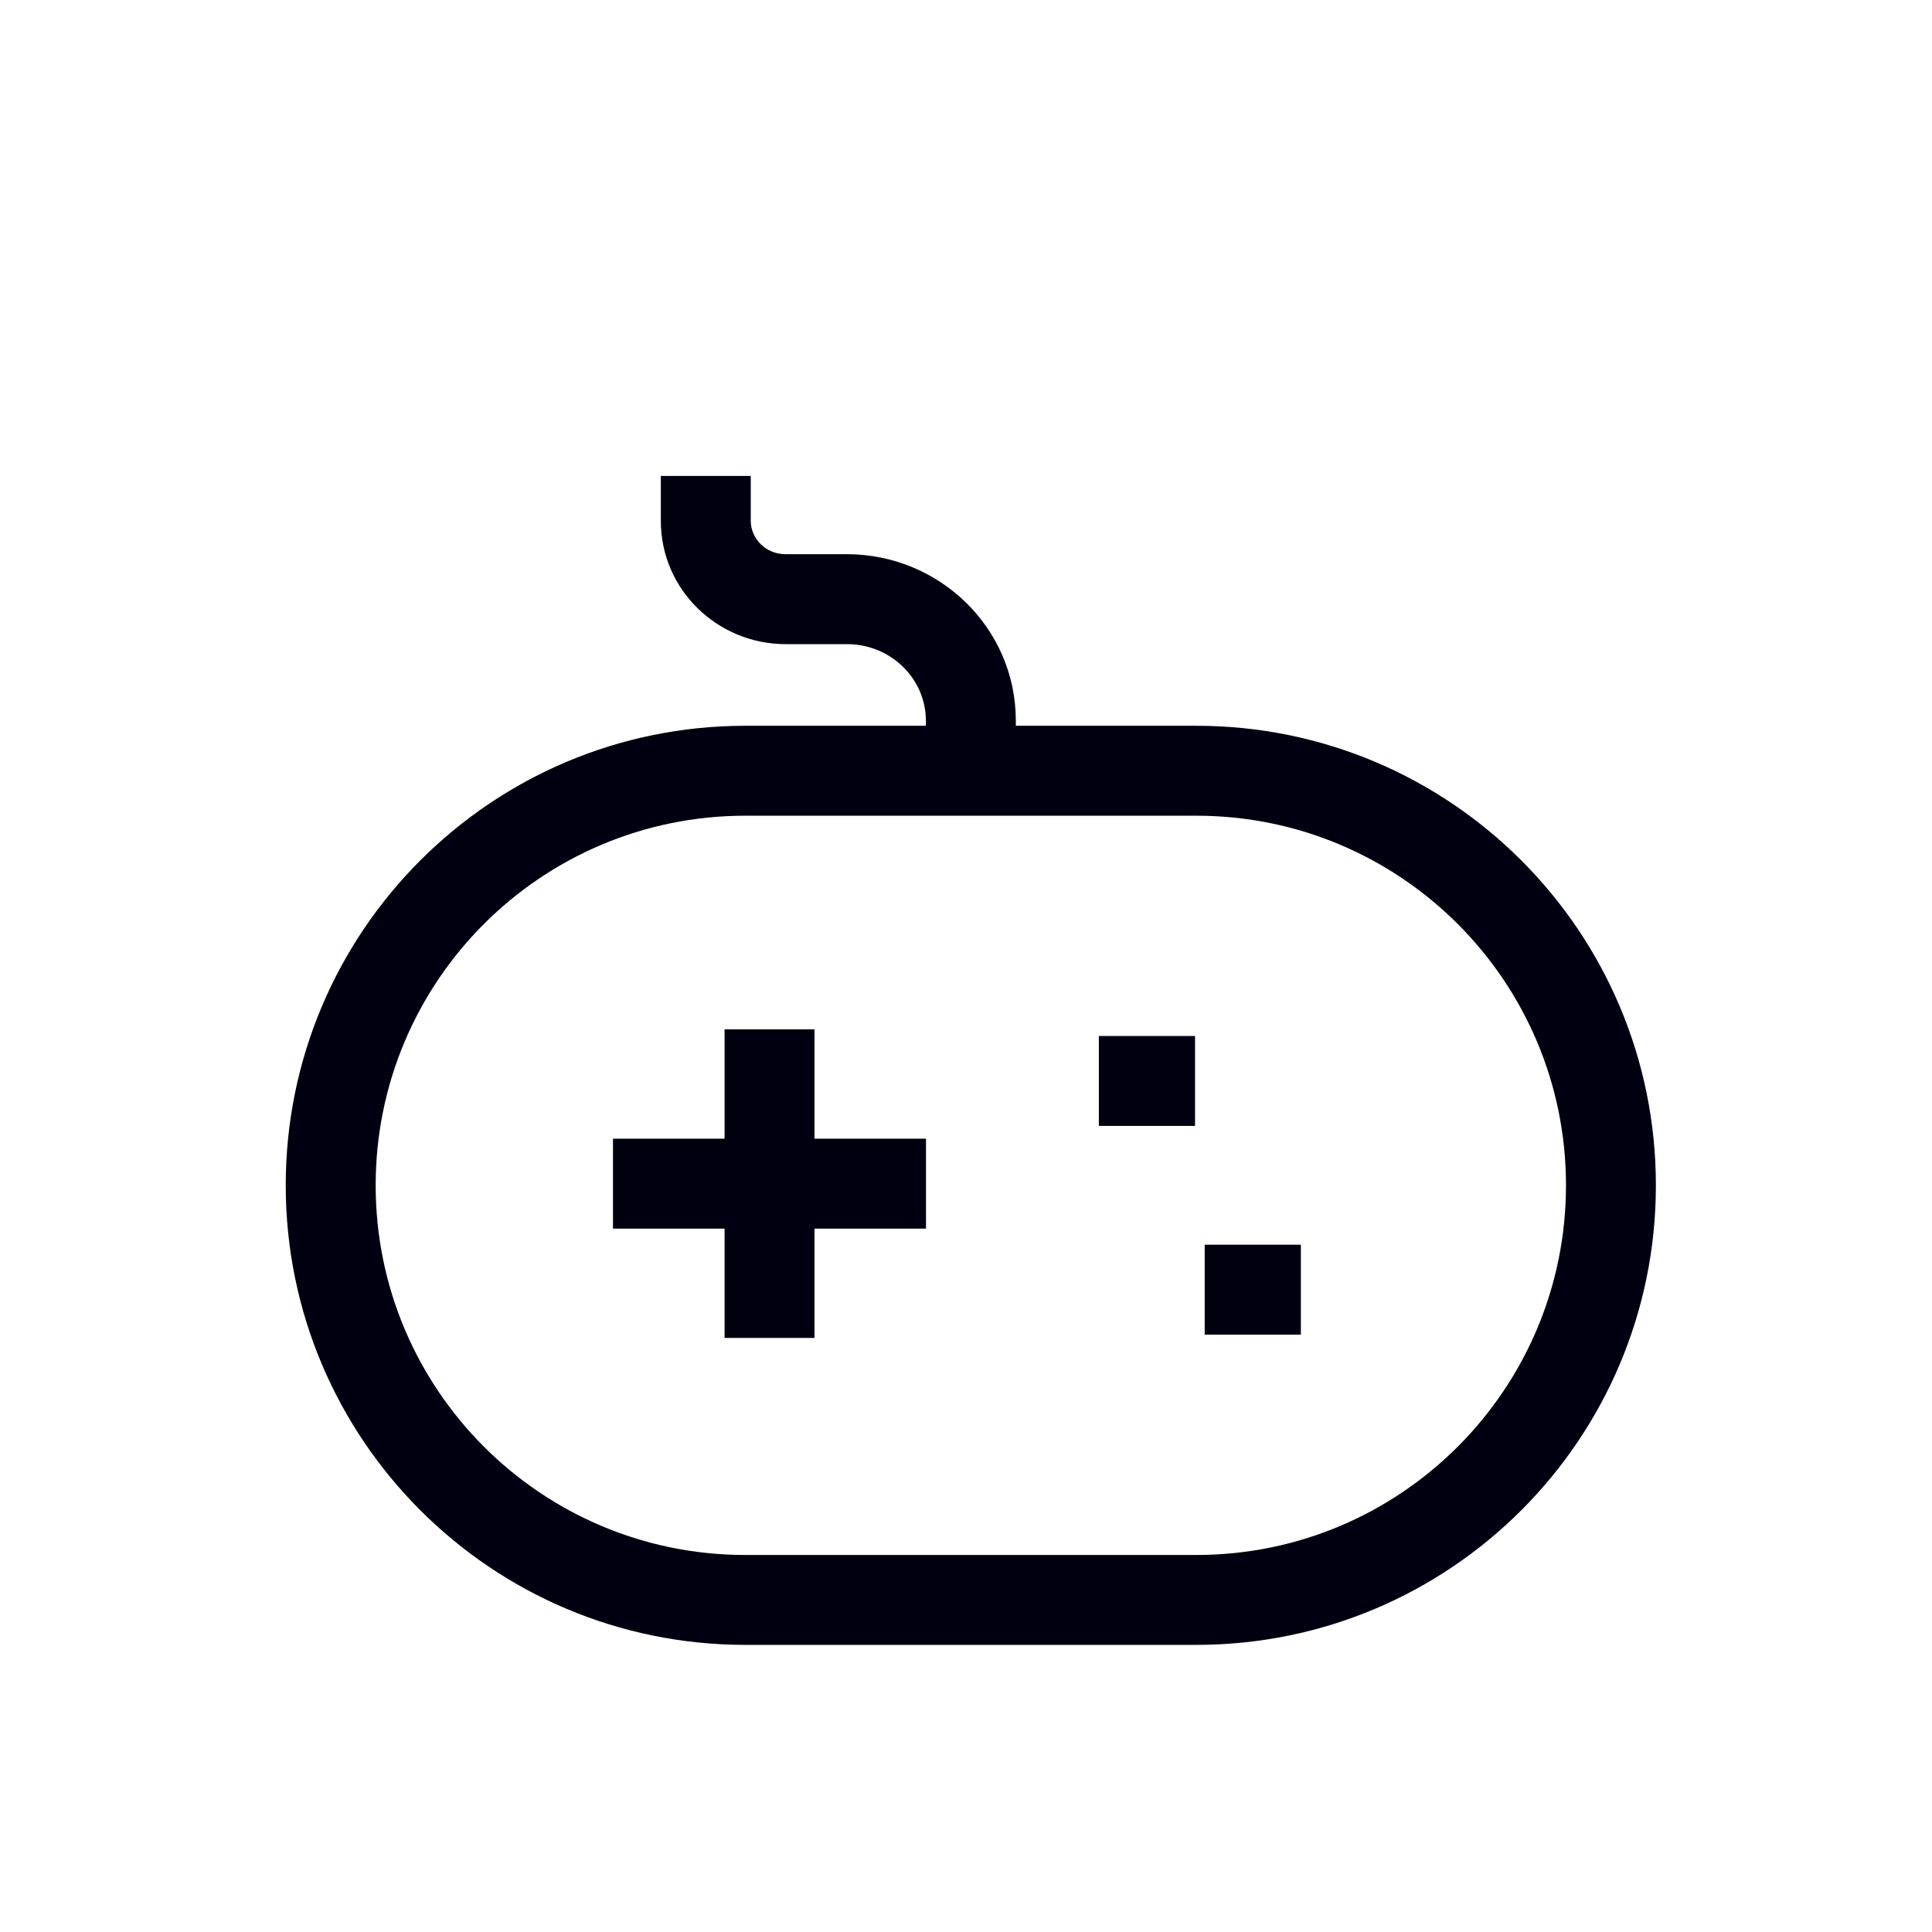 <svg width="47" height="47" viewBox="0 0 47 47" fill="none" xmlns="http://www.w3.org/2000/svg">
<g clip-path="url(#clip0_265_658)">
<path fill-rule="evenodd" clip-rule="evenodd" d="M19.814 25.041V32.548H17.627V25.041H19.814Z" fill="#000110"/>
<path fill-rule="evenodd" clip-rule="evenodd" d="M14.912 27.701H22.527V29.889H14.912V27.701Z" fill="#000110"/>
<path fill-rule="evenodd" clip-rule="evenodd" d="M26.732 25.203H29.072V27.39H26.732V25.203Z" fill="#000110"/>
<path fill-rule="evenodd" clip-rule="evenodd" d="M29.307 30.28H31.646V32.468H29.307V30.28Z" fill="#000110"/>
<path fill-rule="evenodd" clip-rule="evenodd" d="M18.264 11.578V12.671C18.264 13.099 18.623 13.482 19.113 13.482H20.618C22.854 13.49 24.702 15.271 24.712 17.514V17.519V19.644H22.524V17.522C22.519 16.521 21.685 15.675 20.612 15.67H19.113C17.457 15.67 16.076 14.348 16.076 12.671V11.578H18.264Z" fill="#000110"/>
<path fill-rule="evenodd" clip-rule="evenodd" d="M18.131 40.015C11.956 40.015 6.951 35.01 6.951 28.836C6.951 22.662 11.956 17.656 18.131 17.656H29.104C35.278 17.656 40.283 22.662 40.283 28.836C40.283 35.01 35.278 40.015 29.104 40.015H18.131ZM9.139 28.836C9.139 33.802 13.165 37.828 18.131 37.828H29.104C34.07 37.828 38.096 33.802 38.096 28.836C38.096 23.87 34.07 19.844 29.104 19.844H18.131C13.165 19.844 9.139 23.87 9.139 28.836Z" fill="#000110"/>
</g>
<defs>
<clipPath id="clip0_265_658">
<rect width="35" height="35" fill="white" transform="translate(5.754 6.788)"/>
</clipPath>
</defs>
</svg>
